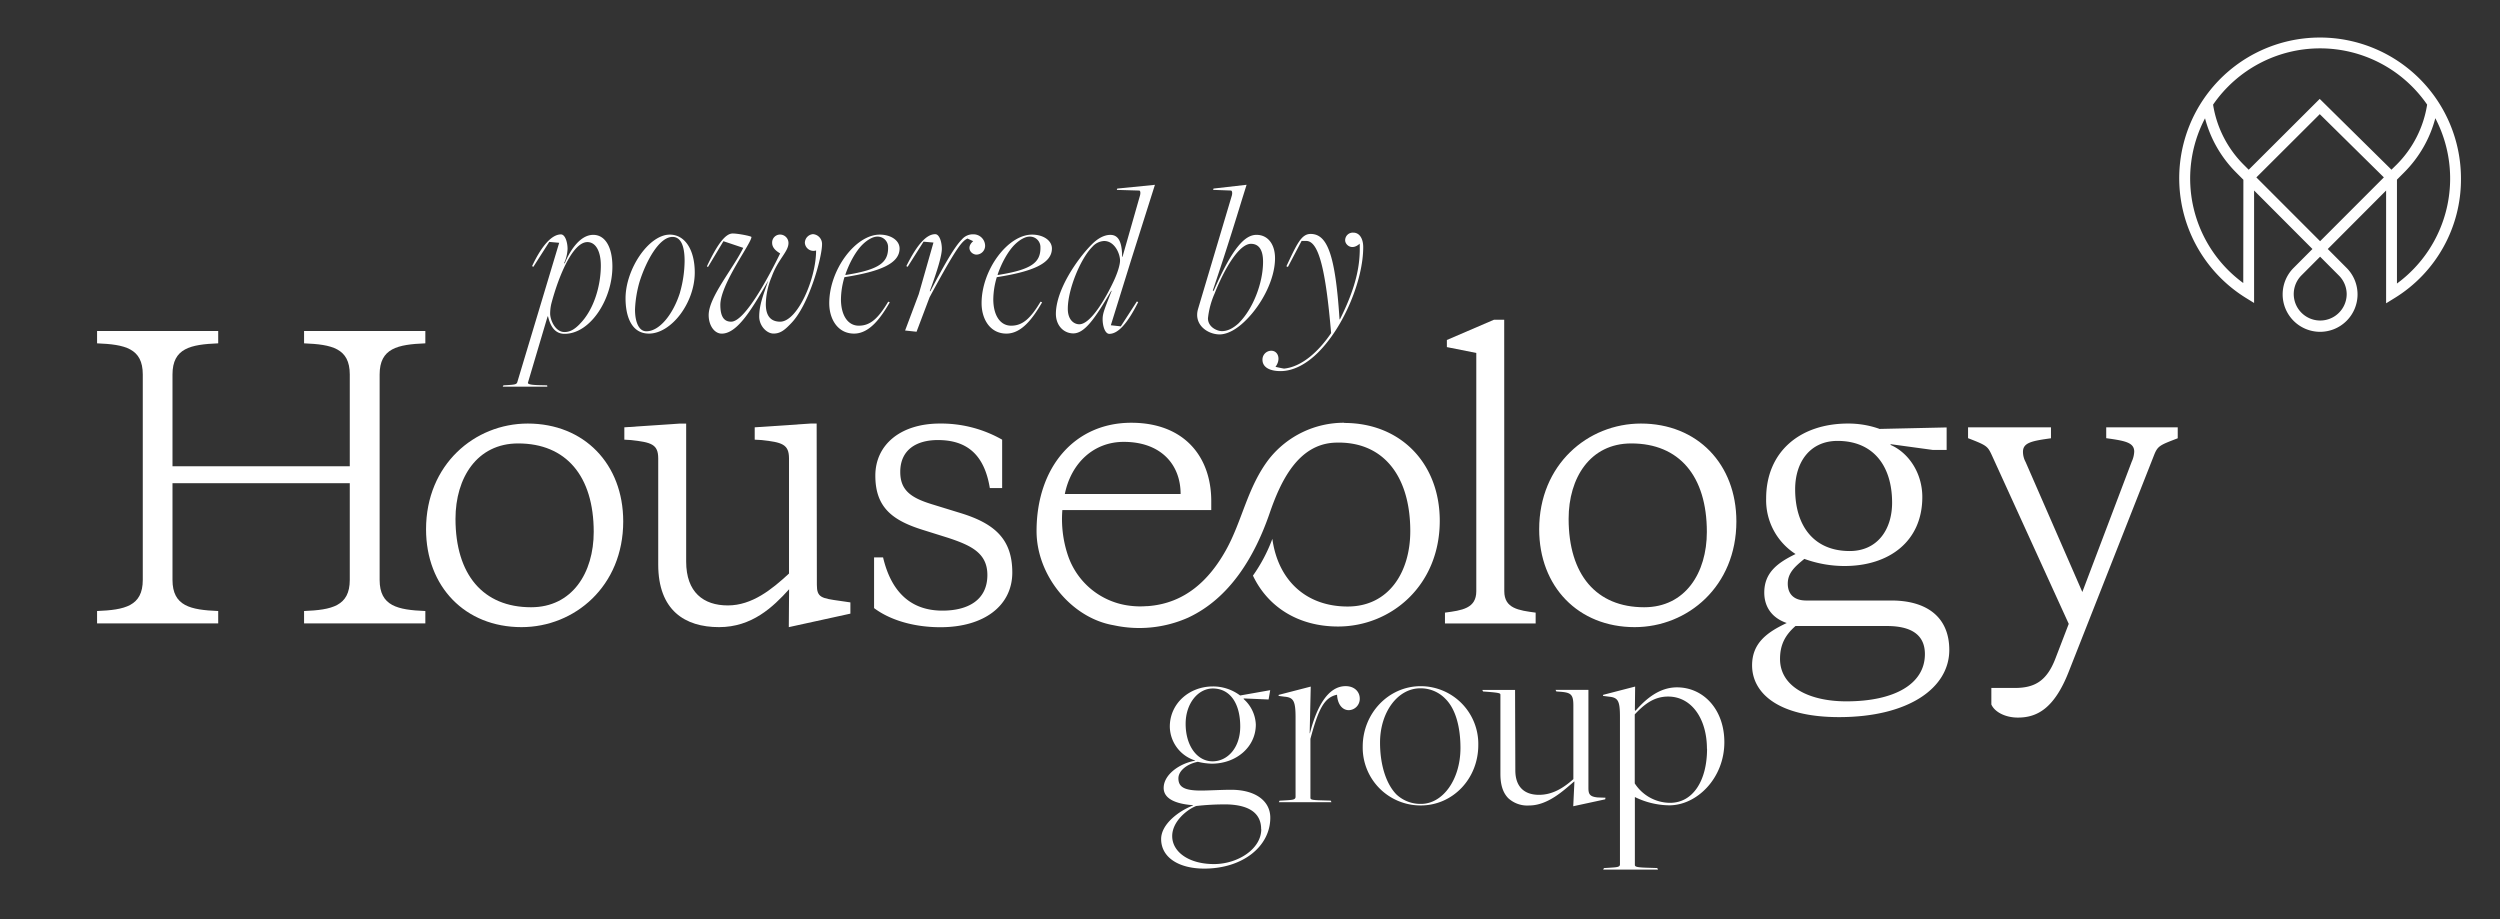 <svg id="Logo" xmlns="http://www.w3.org/2000/svg" viewBox="0 0 849.9 312.55"><rect x="0" y="0" width="849.9" height="312.55" fill="#333333" stroke="none"/><defs><style>.cls-1{fill:#fff;}</style></defs><title>Artboard 4 copy 2</title><path class="cls-1" d="M118.91,164.26H58.64v32.88c0,8.92,6.14,10.2,15.54,10.58v4.2H33v-4.2c9.4-.38,15.54-1.66,15.54-10.58V127.3c0-8.92-6.14-10.2-15.54-10.58v-4.2H74.18v4.2c-9.4.38-15.54,1.66-15.54,10.58v31.22h60.27V127.3c0-8.92-6.14-10.2-15.54-10.58v-4.2H144.6v4.2c-9.4.38-15.54,1.66-15.54,10.58v69.84c0,8.92,6.14,10.2,15.54,10.58v4.2H103.37v-4.2c9.4-.38,15.54-1.66,15.54-10.58Z"/><path class="cls-1" d="M201.84,180.83c0-19-9.4-30.08-25.69-30.08-14,0-21.3,11.72-21.3,25.62,0,19,9.4,30.07,25.69,30.07,14,0,21.3-11.72,21.3-25.61m-57-.9c0-22,16.53-35.94,34.58-35.94,19.17,0,32.45,13.77,32.45,33.27,0,22.05-16.54,35.94-34.58,35.94-19.17,0-32.45-13.77-32.45-33.27"/><path class="cls-1" d="M268.26,200.33c-5.52,6.11-12.66,12.87-23.81,12.87-11.65,0-20.68-5.74-20.68-21.28V155.85c0-4.85-2.38-5.48-9.27-6.25l-2.25-.13v-4.2L231.17,144h2.1l0,46.91c0,10.45,5.89,14.91,14.16,14.91s15-5.48,20.8-10.84V155.85c0-4.85-2.39-5.48-9.28-6.25l-2.38-.13v-4.2l19-1.28h2.06l.07,54.81c0,4.33,1.5,4.59,7.89,5.48l3.51.51v3.82l-20.94,4.59Z"/><path class="cls-1" d="M297.15,206.7l0-17.21h3.06c2.76,11.73,9.4,18.1,20.18,18.1,8.64,0,15.28-3.57,15.28-12.11,0-7.52-5.63-10.07-13.28-12.62l-8.52-2.67c-10.27-3.19-16.29-7.52-16.29-18.48,0-10.58,8.65-17.72,21.93-17.72a41.88,41.88,0,0,1,21.18,5.48v16.45H336.5c-1.88-11.48-7.89-16.32-17.67-16.32-7.27,0-12.78,3.31-12.78,10.83,0,6.25,3.63,8.8,10.78,11l9.52,2.93c11.78,3.57,17.79,8.92,17.79,20.26s-9.65,18.61-24.43,18.61c-9.78,0-17.67-2.8-22.56-6.5"/><path class="cls-1" d="M511.4,201c0,5.86,4.89,6.5,10.66,7.27v3.69H491.23v-3.69c5.76-.77,10.65-1.41,10.65-7.27V120l-10-2v-2.42l16-6.88h3.49Z"/><path class="cls-1" d="M580.26,180.83c0-19-9.4-30.08-25.69-30.08-14,0-21.3,11.72-21.3,25.62,0,19,9.4,30.07,25.69,30.07,14,0,21.3-11.72,21.3-25.61m-57-.9c0-22,16.54-35.94,34.59-35.94,19.17,0,32.45,13.77,32.45,33.27,0,22.05-16.54,35.94-34.58,35.94-19.17,0-32.46-13.77-32.46-33.27"/><path class="cls-1" d="M643.24,170.89c0-12.5-6.39-21-18.55-21-9.4,0-14.41,7.26-14.41,16.44,0,12.49,6.39,21,18.54,21,9.4,0,14.42-7.27,14.42-16.44M610.4,212.82c-3.63,3.18-5.26,6.5-5.26,11.21,0,9.43,9.9,14.4,22.56,14.4,16.29,0,26.69-5.86,26.69-16.06,0-7-5.27-9.55-12.91-9.55Zm28.45-67,22.93-.51v7.64H657L642.73,151v.26c6.14,2.67,10.78,9.56,10.78,17.71,0,15.17-11.4,23.45-26.44,23.45A40,40,0,0,1,613.41,190c-3.13,2.55-5.64,4.72-5.64,8.41s2.26,5.74,6.27,5.74H643c12,0,19.68,5.61,19.68,16.82,0,12.87-13.79,22.82-37.47,22.82-21.05,0-29.57-8.42-29.57-17.59,0-7.52,5-11.22,11.78-14.4-5.26-1.79-7.64-5.74-7.64-10.33,0-6.88,4.63-10.19,10.64-13.12a21.73,21.73,0,0,1-10-18.87c0-15.93,11.53-25.49,27.82-25.49a31.55,31.55,0,0,1,10.65,1.79"/><path class="cls-1" d="M677.06,154.57c-1.38-2.93-1.75-3.18-8-5.61v-3.69h28.19V149c-6.64.9-9.52,1.53-9.52,4.59a7.27,7.27,0,0,0,.88,3.44l19.3,44.23L724.68,157a9.24,9.24,0,0,0,.87-3.44c0-3.06-2.88-3.69-9.52-4.59v-3.69h24.31V149c-6,2.3-6.77,2.55-8,5.61l-29.07,73.79c-5,12.75-11,15.55-17.29,15.55-4.26,0-7.9-1.91-9-4.46v-5.61h7.89c6.64,0,10.9-2.16,13.91-10.06l4.51-11.73Z"/><path class="cls-1" d="M382.06,150.22c12.53,0,19.3,7.64,19.3,17.71H362c2.12-10.45,9.77-17.71,20-17.71m74.93-6.5A32.46,32.46,0,0,0,431.45,156c-7.41,9.6-9.12,21.11-14.74,31.13s-13.82,18-26.54,18.93l-.33,0a27.85,27.85,0,0,1-5.7-.13A25.41,25.41,0,0,1,363,188.66a38.63,38.63,0,0,1-1.84-15.25h50.62v-3.06c0-15.16-9.27-26.63-27.19-26.63-19.3,0-32.2,15.16-32.2,36.83,0,15.06,11.83,29.53,26.17,32a40.87,40.87,0,0,0,25.37-2.58c14.28-6.66,22.68-20.93,27.69-35.48,3.62-10.51,9.49-23.44,22.13-24,16.28-.7,25.69,11.09,25.69,30.08,0,13.89-7.27,25.62-21.3,25.62s-23.63-8.79-25.59-23a54.16,54.16,0,0,1-6.6,12.5c5.1,10.73,15.51,17.3,28.93,17.3,18,0,34.58-13.89,34.58-35.94,0-19.5-13.28-33.26-32.45-33.26"/><path class="cls-1" d="M788.74,12.76a47.84,47.84,0,0,0-25.26,88.5L766.3,103V64.76l19.84,19.89-6.4,6.42a12.73,12.73,0,1,0,18,0l-6.39-6.42,19.83-19.88v38.34l2.82-1.74a47.34,47.34,0,0,0,22.63-40.73,47.94,47.94,0,0,0-47.88-47.88m0,3.68a44.21,44.21,0,0,1,36.38,19.13,37,37,0,0,1-10.33,20.35L813,57.69,788.61,33.62,764.47,57.7l-1.78-1.78a37,37,0,0,1-10.33-20.34,44.18,44.18,0,0,1,36.38-19.14M810.42,60.3,788.74,82,767.07,60.31l21.56-21.5Zm-47.8,35.92a44,44,0,0,1-13-56,40.72,40.72,0,0,0,10.5,18.34l2.54,2.55Zm35.16,3.84a9,9,0,1,1-15.43-6.39l6.39-6.41,6.39,6.41a9,9,0,0,1,2.65,6.39m17.09-3.7V61.07l2.54-2.55a40.72,40.72,0,0,0,10.5-18.34,44.27,44.27,0,0,1-13.11,56.26"/><path class="cls-1" d="M171.14,131l1.42-.08c2.32-.15,3.07-.22,3.3-1L190.1,82.54l-3.37-.3-5.4,8.46-.45-.22c3.6-7.64,7-10.79,9.82-10.79,1.42,0,2.25,2.62,2.25,4.94a13,13,0,0,1-1.2,4.88H192c1.35-3.38,4.8-9.67,9.67-9.67,4.05,0,6.52,4.12,6.52,10.79,0,11.09-7.49,22.86-16.26,22.86-3.75,0-5-3.37-5.62-5.92h-.15l-6.67,22.48c-.15.53.74.83,4.19.9L186,131l.07.45H170.91Zm25.93-20.84c4.94-4.94,7.19-13.26,7.19-19.86,0-5-1.8-8-4.57-8-4.87,0-9.67,11.09-12.29,21.06a15.31,15.31,0,0,0-.37,3.22c0,2.18,1.72,6.3,4.87,6.3C194.07,112.89,195.64,111.62,197.07,110.19Z"/><path class="cls-1" d="M212.66,101.42c0-9.89,7.87-21.66,15.06-21.66,5.1,0,8.47,5.1,8.47,12.89,0,10.27-7.94,20.76-15.59,20.76C214.53,113.41,212.66,107.27,212.66,101.42Zm18.51-2a40.39,40.39,0,0,0,1.57-10.71c0-5.55-1.49-8.17-4.12-8.17-4.42,0-8.84,7.87-11.16,15.14a39.32,39.32,0,0,0-1.58,9.52c0,4.49,1.42,7.42,3.82,7.42C224.2,112.67,228.85,106.82,231.17,99.47Z"/><path class="cls-1" d="M240.92,107.12c0-6.07,8.17-15.59,11.76-22.86L245.94,82l-5.25,8.77-.37-.22c3.67-7.8,6.37-11.17,8.77-11.17,1.87,0,6.37.9,6.37,1.2,0,2.1-10.57,16-10.57,23.08,0,3.9,1.2,5.7,3.67,5.7,4.72,0,12.89-15.52,16.64-23.16.07-.15-2.7-1.28-2.7-3.6a2.7,2.7,0,0,1,2.92-2.85,2.87,2.87,0,0,1,2.63,2.85c0,3-3.53,5.47-5.7,11.47a25,25,0,0,0-2,9.37c0,4,1.73,5.92,4.87,5.92,5.85,0,12.22-14.47,12.22-24.21a2.94,2.94,0,0,1-3.82-2.62,3,3,0,0,1,2.77-2.93,3.33,3.33,0,0,1,3.07,3.45c0,4.42-4.42,20.69-10.56,26.91-2,2.1-3.53,3.44-5.92,3.44s-4.88-2.69-4.88-5.77c0-4.12,1.58-7.87,3.08-12.21-5.4,9.37-10.42,18-15.82,18C242.86,113.41,240.92,110.64,240.92,107.12Z"/><path class="cls-1" d="M281.91,103.07c0-11.32,8.92-23.31,17.17-23.31,3.74,0,6.74,1.95,6.74,4.72,0,5-6.29,7.8-18.74,9.75a27.22,27.22,0,0,0-1.19,7.49c0,5.32,2.24,9,6.07,9s6.52-2.33,10-8.17l.53.22c-3.22,5.62-7.05,10.64-12.14,10.64C284.84,113.41,281.91,108.54,281.91,103.07Zm20-18.81a3.57,3.57,0,0,0-3.67-3.82c-1.42,0-3.3,1-5.09,2.77-2.25,2.25-4.43,6.22-5.78,10.19l.15.08C298.85,91.68,301.92,89.28,301.92,84.26Z"/><path class="cls-1" d="M307.7,112.36,312.34,100l5-17.54-3.37-.3-5.4,8.54-.45-.22c3.82-7.72,7-10.87,9.82-10.87,1.42,0,2.25,2.63,2.25,5,0,2.1-1.35,7-4.12,14.39h.22c5.25-10,8.39-15.29,10.72-17.61a4.87,4.87,0,0,1,3.89-1.73,3.94,3.94,0,0,1,4,3.9,3,3,0,0,1-2.93,3c-1.79,0-3.74-2.33-1.12-4.57l-1.95-.9c-1.8.9-3.45,2.47-12.89,20l-4.42,11.69Z"/><path class="cls-1" d="M333.7,103.07c0-11.32,8.92-23.31,17.17-23.31,3.74,0,6.74,1.95,6.74,4.72,0,5-6.29,7.8-18.74,9.75a27.22,27.22,0,0,0-1.19,7.49c0,5.32,2.24,9,6.07,9s6.52-2.33,10-8.17l.53.22c-3.22,5.62-7.05,10.64-12.14,10.64C336.63,113.41,333.7,108.54,333.7,103.07Zm20-18.81A3.57,3.57,0,0,0,350,80.44c-1.42,0-3.3,1-5.09,2.77-2.25,2.25-4.43,6.22-5.78,10.19l.15.08C350.64,91.68,353.71,89.28,353.71,84.26Z"/><path class="cls-1" d="M374.85,108.54c0-2.1.68-3.52,3.07-9.67h-.15c-5.69,9.75-9.14,14.47-12.89,14.47-3.22,0-5.92-2.62-5.92-6.67C359,98.5,366.23,88,371.25,83c1.95-1.95,4.13-3.15,6.22-3.15,2.4,0,4,1.8,4,7.42h.15l5.92-20.76c.22-.75.22-1.73-.3-1.73l-7.57-.22.15-.45,12.81-1.28-8.09,25.56-6.9,22.19,3.38.37,5.47-8.47.45.23c-3.82,7.64-7,10.79-9.82,10.79C375.68,113.49,374.85,110.87,374.85,108.54Zm3.3-12c1.8-3.6,2.62-6.59,2.62-7.94,0-2.4-1.87-6.67-5.39-6.67a5.68,5.68,0,0,0-4.05,2c-4,4-8.32,14.46-8.32,21.06,0,3.75,2.1,5.25,3.9,5.25C370.28,110.27,374.78,103.45,378.15,96.55Z"/><path class="cls-1" d="M407.3,105,418.77,66.5c.23-.83.15-1.73-.37-1.73l-6-.22.15-.45,11.24-1.28-1.5,4.8c-5.24,17.16-8.17,25.71-9.82,30.66-.3.89-.07.89.3.22,6.3-14.39,10.5-18.66,14.39-18.66s6.3,3.22,6.3,7.94c0,7.12-4.42,15.59-9.74,20.91-2.93,3-6.22,5-9.15,5C410.38,113.64,405.73,110.27,407.3,105Zm14,4.65c4.5-4.5,8.09-13.19,8.09-20.69,0-4-1.42-6.07-4.12-6.07-3.9,0-8.84,8-12.37,16.94a28,28,0,0,0-2.24,8.39c0,3,3.14,4.35,4.72,4.35C417.35,112.59,419.37,111.54,421.32,109.67Z"/><path class="cls-1" d="M455.5,108.62c5.62-11.24,7-18.59,6.74-25.78-2.7,2.47-4.94.37-4.94-1.13a2.59,2.59,0,0,1,2.77-2.62c2.1,0,3.37,2,3.37,4.94,0,11-6.44,26.91-15.29,35.75-3.82,3.83-8.32,6.38-12.81,6.38-3.9,0-6.23-1.43-6.15-4a3,3,0,0,1,3-2.92c2.32,0,3.37,2.92,1.42,5.47,0,0,1.95.45,2.92.6,5.93-.6,11.62-5.62,16-12.07-1.87-21.89-4.27-31.33-8.47-31.33h-1.57l-4.65,8.84-.52-.22c3.6-7.64,5.1-11,8.24-11,5.62,0,8.4,6.9,9.82,28.93Z"/><path class="cls-1" d="M394.74,285.24c0-5.16,6.25-9.69,10.86-11.41v-.09c-6.06-.45-10-2.26-10-5.88,0-4.62,5.62-8.42,10.69-9.24v-.09a12.25,12.25,0,0,1-8.6-11.5c0-7.87,6.61-13.67,14.66-13.67a15.33,15.33,0,0,1,9.24,3.08l10.23-1.81-.55,3.17-8.42-.36-.09.18a12.24,12.24,0,0,1,4.17,8.69c0,7.69-6.7,13.31-15,13.31a22.69,22.69,0,0,1-4.71-.64c-3.71.73-6.61,3.08-6.61,5.62,0,3,2.09,4.16,7.7,4.16,2.35,0,7-.27,10.23-.27,8.15,0,13.31,3.71,13.31,9.5,0,9.78-9.42,17.3-22.45,17.3C400.71,295.29,394.74,291.48,394.74,285.24Zm34-3.35c0-5.07-3.53-8.15-11.41-8.42a84.9,84.9,0,0,0-10.68.54c-3.08,1.18-8.15,5.25-8.15,10.23,0,5.34,5.61,9.51,14.21,9.51C420.72,293.75,428.78,288.68,428.78,281.89ZM421.63,247c0-7.87-3.44-12.94-9.33-12.94-5,0-9.23,5.07-9.23,12,0,7.6,4,12.76,9.14,12.76S421.63,254.18,421.63,247Z"/><path class="cls-1" d="M435,272.2l1.63-.09c2.81-.18,3.81-.18,3.81-1.27V244c0-5.61-.64-6.88-3.71-7.15l-2.09-.27.09-.36,10.87-2.81-.36,15.85h.09c2.44-9.6,6.42-16,12.13-16,3.17,0,4.8,2.08,4.8,4.17a3.84,3.84,0,0,1-3.72,4c-2,0-3.8-1.72-4-5.25-4.35.9-6.34,4.89-9.05,15V271c0,.73-.09,1,3.89,1.09l3,.09.27.54H434.75Z"/><path class="cls-1" d="M463.27,253.82c0-11.31,8.78-20.55,19.74-20.55a19.63,19.63,0,0,1,19.55,20c0,11.59-8.78,20.55-19.55,20.55A19.67,19.67,0,0,1,463.27,253.82Zm33.23.46c0-6.88-1.54-13.13-5.07-16.66a11.67,11.67,0,0,0-8.6-3.62c-7.61,0-13.67,8.05-13.67,18.46,0,7.43,2,14,5.61,17.66a11.87,11.87,0,0,0,8.33,3.17C490.52,273.29,496.5,265,496.5,254.28Z"/><path class="cls-1" d="M535.24,265.68h-.09c-3.44,2.9-8.87,8.15-15.3,8.15a9.55,9.55,0,0,1-7.06-2.44c-2-2-2.71-4.89-2.71-8.33v-26.8c0-.54,0-.73-4.62-1.09l-1.27-.09-.27-.54h11.14l.09,27.34c0,5.34,2.8,8.33,8.05,8.33,4.53,0,8.24-2.26,11.68-5.34v-25c0-3.8-.81-4.43-4.53-4.71l-1.26-.09-.27-.54H540v33.32c0,2,.36,3,3.17,3.25l2.63.09-.09.55-10.87,2.35Z"/><path class="cls-1" d="M545.29,295.11l1.63-.1c2.72-.18,3.8-.18,3.8-1.17v-50c0-5.43-.54-6.7-3.71-7l-2.08-.27.09-.36,10.86-2.81-.09,8,.18.27c3.54-4.07,8.15-8,14.13-8,9,0,16.11,7.52,16.11,18.65,0,12.23-9.32,21.46-18.74,21.46A27.14,27.14,0,0,1,555.88,271h-.09v23c0,.63.46.9,4.53,1l3.08.1.27.54H545Zm35-40.56c0-10-5.07-17.75-13.22-17.75-5,0-8.33,2.9-11.32,6.07v23.45a14.37,14.37,0,0,0,12,6.61C575.53,272.93,580.33,265.41,580.33,254.55Z"/></svg>